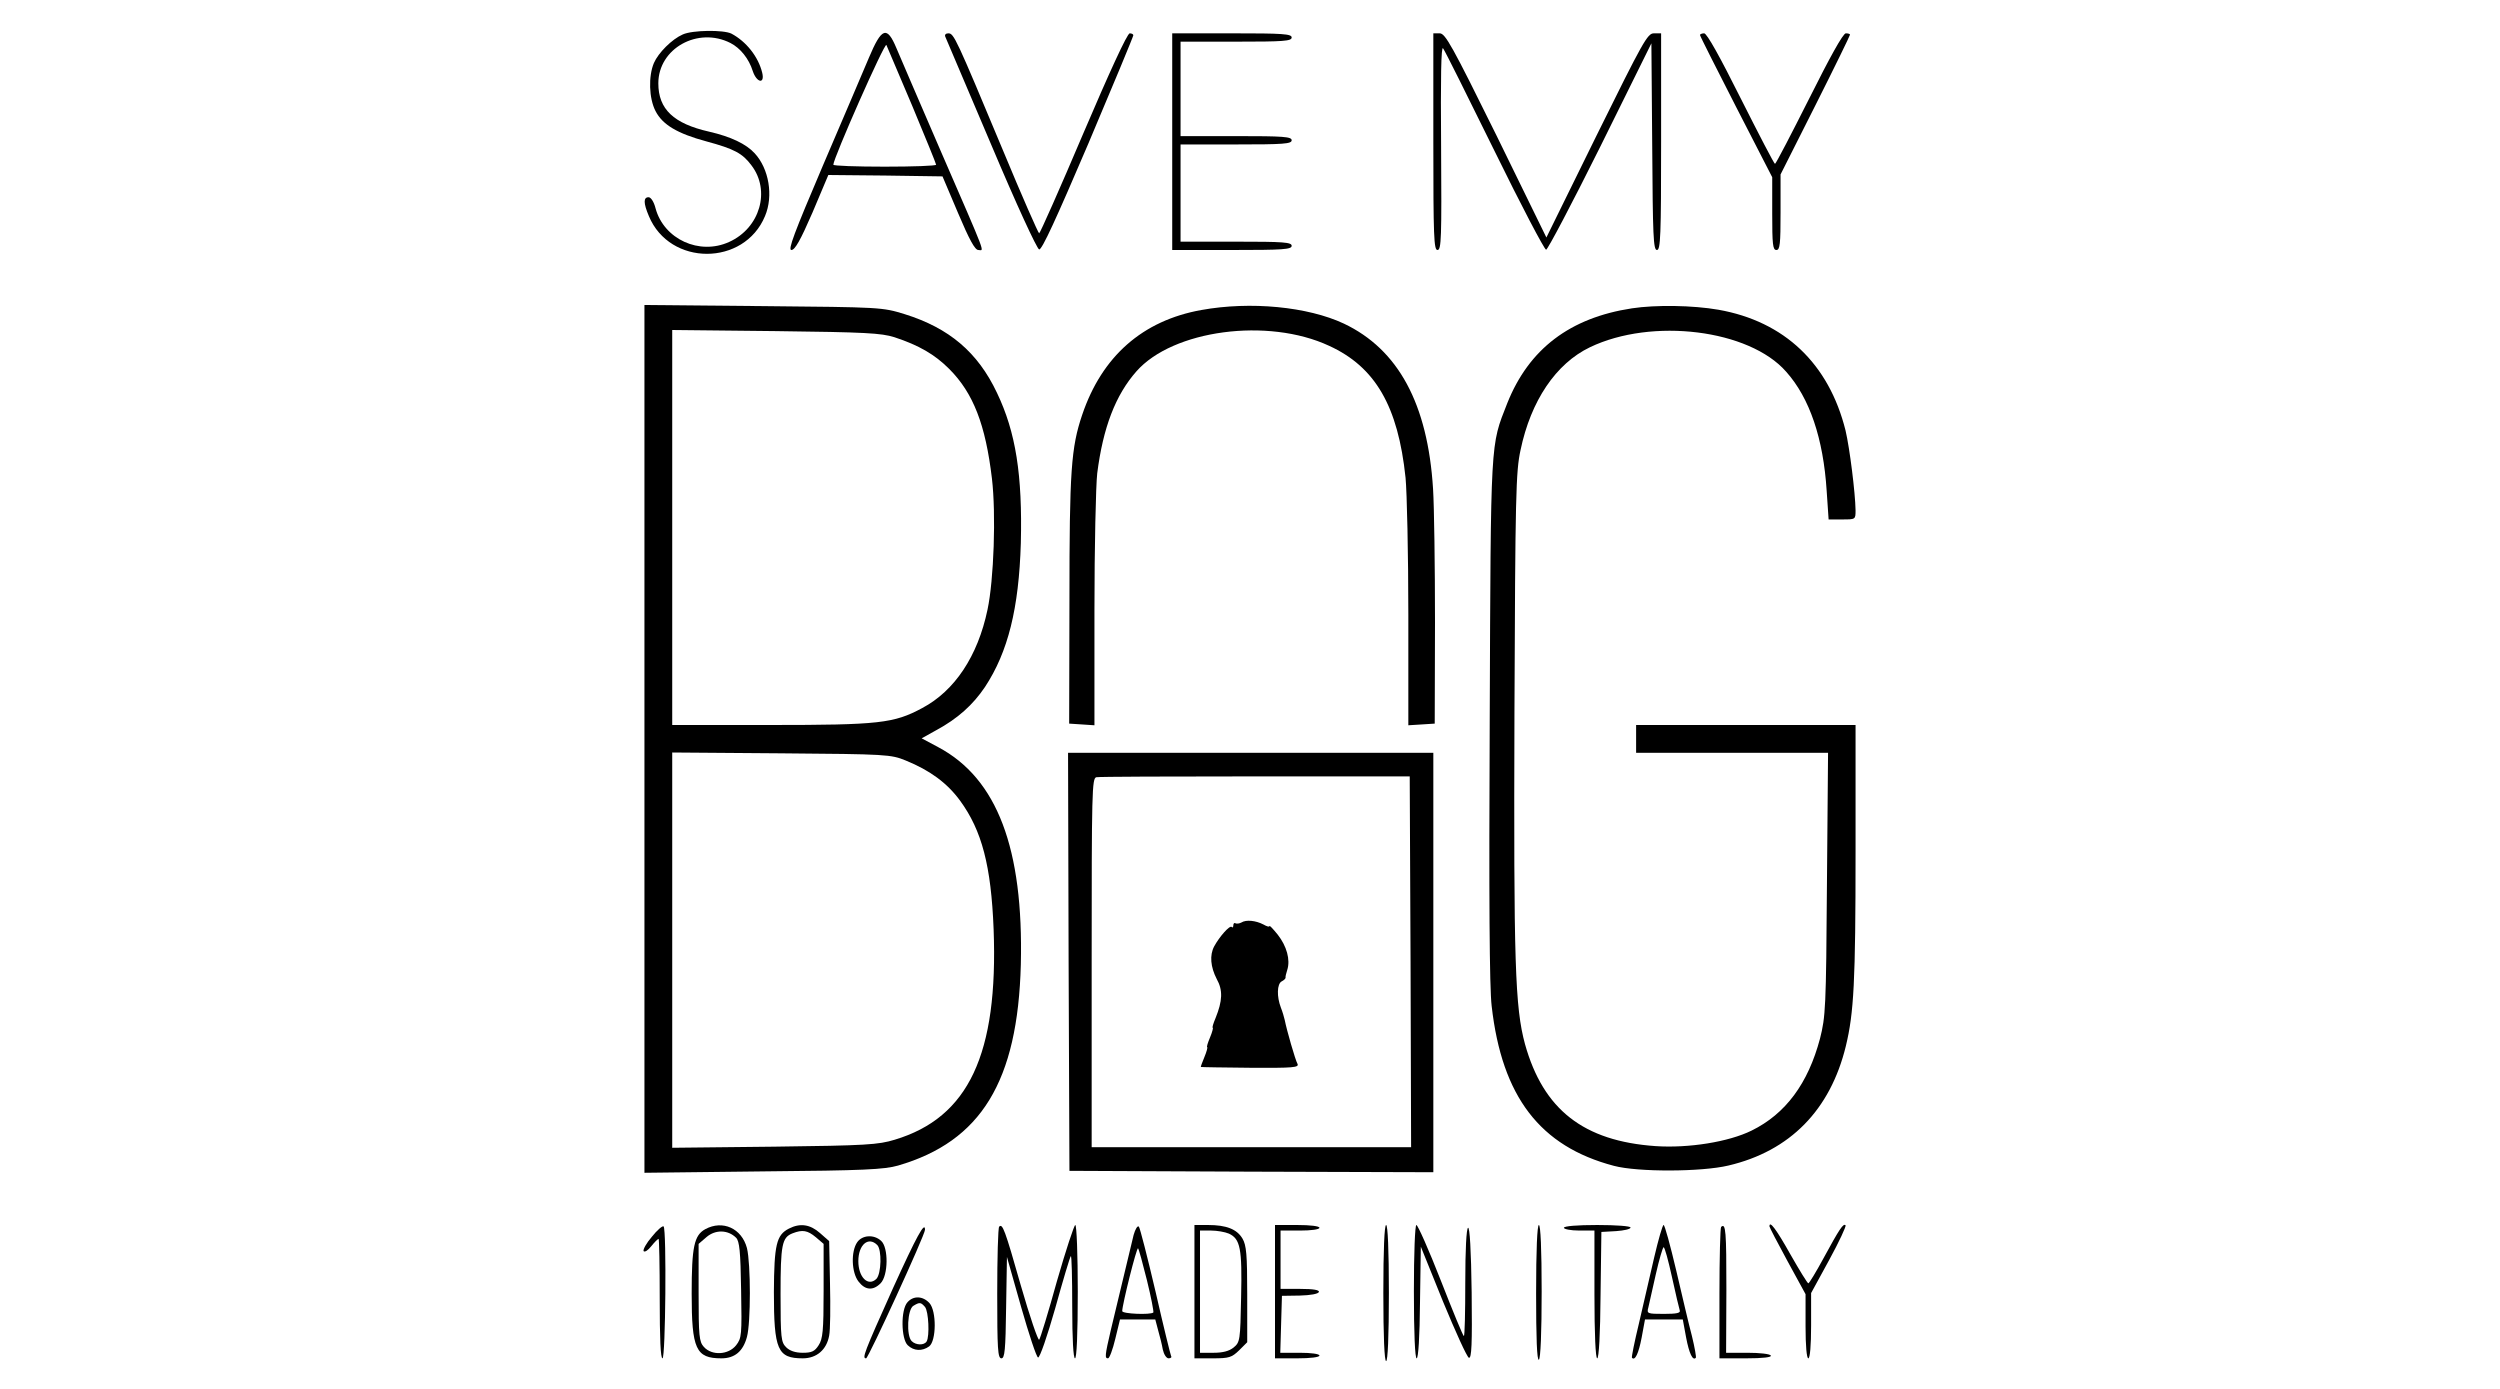 <?xml version="1.0" standalone="no"?>
<!DOCTYPE svg PUBLIC "-//W3C//DTD SVG 20010904//EN"
 "http://www.w3.org/TR/2001/REC-SVG-20010904/DTD/svg10.dtd">
<svg version="1.0" xmlns="http://www.w3.org/2000/svg"
 width="900pt" height="500pt" viewBox="0 0 900 500"
 preserveAspectRatio="xMidYMid meet">

<g transform="translate(0,500) scale(0.1,-0.1)"
fill="#000000" stroke="none">
<path d="M2458 4876 c-39 -17 -88 -66 -104 -103 -20 -47 -18 -127 6 -173 25
-49 79 -81 183 -109 100 -27 130 -43 162 -86 70 -91 31 -226 -80 -276 -107
-49 -235 10 -265 121 -6 24 -17 40 -25 40 -19 0 -19 -21 1 -68 75 -181 343
-181 418 0 31 73 14 171 -37 226 -31 34 -86 60 -164 78 -128 29 -183 81 -183
174 0 126 143 205 260 145 35 -18 66 -56 80 -101 14 -42 44 -48 34 -6 -14 58
-58 113 -111 141 -28 14 -140 13 -175 -3z"/>
<path d="M3128 4792 c-20 -48 -95 -223 -166 -389 -104 -244 -126 -303 -113
-303 13 0 33 36 76 135 l57 135 206 -2 205 -3 56 -132 c41 -97 61 -133 73
-133 21 0 35 -36 -137 360 -75 173 -146 339 -158 367 -34 81 -53 74 -99 -35z
m156 -173 c47 -113 86 -208 86 -212 0 -4 -83 -7 -185 -7 -102 0 -185 3 -185 7
0 23 185 442 191 431 3 -7 45 -106 93 -219z"/>
<path d="M3403 4868 c3 -7 77 -182 165 -388 92 -218 165 -376 173 -378 10 -2
62 112 177 381 89 210 162 386 162 390 0 4 -6 7 -13 7 -9 0 -74 -142 -167
-360 -84 -198 -156 -360 -159 -360 -3 0 -62 134 -130 298 -170 407 -177 422
-197 422 -9 0 -14 -5 -11 -12z"/>
<path d="M4220 4490 l0 -390 215 0 c184 0 215 2 215 15 0 13 -29 15 -200 15
l-200 0 0 175 0 175 200 0 c171 0 200 2 200 15 0 13 -29 15 -200 15 l-200 0 0
170 0 170 200 0 c171 0 200 2 200 15 0 13 -31 15 -215 15 l-215 0 0 -390z"/>
<path d="M5160 4490 c0 -343 2 -390 15 -390 14 0 15 44 13 370 -2 249 0 366 7
356 6 -7 89 -174 185 -369 96 -196 180 -356 186 -356 5 -1 93 166 195 371
l184 372 3 -372 c2 -321 4 -372 17 -372 13 0 15 51 15 390 l0 390 -26 0 c-23
0 -38 -27 -206 -367 l-181 -368 -180 368 c-160 324 -184 367 -204 367 l-23 0
0 -390z"/>
<path d="M6120 4874 c0 -4 59 -120 130 -259 l130 -253 0 -131 c0 -110 2 -131
15 -131 13 0 15 22 15 136 l0 136 125 248 c69 137 125 252 125 255 0 3 -7 5
-15 5 -10 0 -57 -85 -132 -235 -65 -129 -120 -235 -123 -235 -3 0 -58 106
-123 235 -75 150 -122 235 -132 235 -8 0 -15 -3 -15 -6z"/>
<path d="M2320 2340 l0 -1562 428 5 c363 3 436 7 485 21 299 87 431 303 442
724 10 417 -85 669 -297 782 l-60 32 52 29 c78 42 133 92 176 156 83 126 122
283 129 518 6 245 -18 399 -86 541 -69 146 -172 233 -332 283 -81 25 -86 25
-509 29 l-428 4 0 -1562z m900 1446 c88 -29 145 -62 197 -114 87 -87 131 -201
154 -395 15 -127 7 -364 -16 -472 -35 -167 -118 -292 -235 -354 -102 -55 -155
-61 -547 -61 l-353 0 0 711 0 711 373 -4 c324 -4 379 -7 427 -22z m41 -1524
c86 -35 148 -80 195 -144 79 -108 112 -235 121 -463 17 -450 -90 -678 -356
-758 -59 -18 -102 -21 -433 -25 l-368 -4 0 712 0 711 393 -3 c381 -3 394 -4
448 -26z"/>
<path d="M4325 3884 c-212 -38 -358 -167 -429 -377 -40 -118 -46 -202 -46
-665 l-1 -447 46 -3 45 -3 0 413 c0 228 5 450 10 494 21 165 66 282 141 367
131 149 473 195 694 92 166 -76 248 -217 275 -475 5 -52 10 -274 10 -493 l0
-398 48 3 47 3 1 365 c0 201 -3 417 -7 480 -19 306 -125 502 -321 595 -130 61
-336 81 -513 49z"/>
<path d="M5875 3890 c-223 -34 -371 -146 -449 -342 -61 -156 -59 -116 -63
-1138 -3 -645 -1 -965 7 -1032 37 -326 174 -505 440 -575 86 -23 316 -22 412
1 222 52 367 200 423 430 29 120 35 231 35 699 l0 457 -395 0 -395 0 0 -50 0
-50 346 0 345 0 -4 -472 c-3 -448 -5 -478 -25 -557 -43 -162 -124 -271 -246
-331 -83 -41 -227 -64 -346 -56 -259 18 -404 131 -470 367 -36 133 -41 291
-38 1194 3 783 5 868 22 945 37 177 127 311 250 370 223 107 573 64 706 -88
85 -95 134 -241 146 -429 l7 -103 49 0 c48 0 48 0 48 33 -1 63 -21 223 -36
287 -60 241 -220 393 -458 435 -92 16 -225 18 -311 5z"/>
<path d="M3847 1538 l3 -753 655 -3 655 -2 0 755 0 755 -657 0 -658 0 2 -752z
m1231 -1 l2 -667 -575 0 -575 0 0 664 c0 618 1 665 17 668 9 2 267 3 573 3
l555 0 3 -668z"/>
<path d="M4469 1679 c-7 -4 -17 -5 -21 -3 -4 3 -8 0 -8 -7 0 -7 -3 -10 -6 -6
-7 7 -44 -35 -63 -70 -17 -32 -13 -74 9 -117 23 -41 21 -79 -4 -141 -8 -19
-13 -35 -10 -35 2 0 -2 -16 -10 -35 -8 -19 -13 -35 -10 -35 2 0 -2 -16 -10
-35 -8 -19 -14 -36 -13 -36 1 -1 81 -2 179 -3 154 -1 175 1 169 14 -8 14 -39
122 -46 158 -2 9 -8 30 -14 45 -15 39 -14 85 3 94 8 4 14 10 14 13 -1 3 2 16
6 28 12 37 -2 86 -34 127 -17 21 -30 35 -30 31 0 -4 -10 -1 -22 6 -27 14 -62
18 -79 7z"/>
<path d="M2347 548 c-20 -23 -33 -47 -30 -52 4 -5 16 3 27 17 12 15 24 27 27
27 2 0 4 -97 4 -215 0 -144 3 -215 10 -215 11 0 15 464 4 475 -4 3 -23 -13
-42 -37z"/>
<path d="M2539 575 c-40 -22 -49 -63 -49 -232 0 -200 15 -233 107 -233 48 0
78 25 92 77 14 51 14 263 0 320 -19 71 -87 102 -150 68z m111 -31 c12 -12 16
-50 18 -187 3 -164 2 -174 -18 -200 -28 -35 -87 -38 -116 -6 -17 19 -19 38
-19 196 l0 175 29 25 c32 27 77 26 106 -3z"/>
<path d="M2840 577 c-45 -23 -53 -58 -54 -228 0 -209 13 -239 104 -239 50 0
86 31 95 82 4 19 5 103 3 187 l-3 153 -33 29 c-35 31 -71 37 -112 16z m97 -31
l28 -24 0 -169 c0 -145 -3 -173 -18 -196 -14 -22 -25 -27 -57 -27 -27 0 -47 7
-60 20 -18 18 -20 33 -20 191 0 178 5 204 43 219 36 14 54 11 84 -14z"/>
<path d="M3597 584 c-4 -4 -7 -112 -7 -241 0 -199 2 -233 15 -233 12 0 15 29
17 182 l3 183 51 -180 c28 -98 55 -180 61 -182 6 -2 33 76 62 178 28 101 53
185 56 187 3 3 5 -79 5 -181 0 -118 4 -187 10 -187 6 0 10 87 10 240 0 132 -4
240 -9 240 -4 0 -34 -91 -66 -202 -31 -112 -60 -207 -64 -211 -4 -4 -34 84
-66 195 -58 204 -66 224 -78 212z"/>
<path d="M4081 554 c-10 -41 -49 -204 -82 -342 -22 -94 -22 -102 -10 -102 5 0
17 32 26 70 l17 70 64 0 63 0 10 -38 c6 -21 14 -52 17 -70 4 -18 13 -32 21
-32 8 0 12 4 9 8 -2 4 -28 109 -56 232 -29 124 -56 229 -60 234 -5 5 -13 -9
-19 -30z m48 -163 c15 -61 25 -113 23 -116 -10 -9 -112 -5 -112 5 0 23 52 231
57 226 3 -3 17 -55 32 -115z"/>
<path d="M4300 350 l0 -240 66 0 c59 0 68 3 95 29 l29 29 0 172 c0 144 -3 177
-17 201 -20 34 -58 49 -124 49 l-49 0 0 -240z m124 209 c41 -19 48 -53 44
-229 -3 -156 -4 -162 -27 -181 -16 -13 -39 -19 -72 -19 l-49 0 0 220 0 220 40
0 c21 0 50 -5 64 -11z"/>
<path d="M4590 350 l0 -240 80 0 c47 0 80 4 80 10 0 6 -30 10 -70 10 l-71 0 3
103 3 102 65 1 c38 1 66 6 68 13 2 7 -19 11 -67 11 l-71 0 0 105 0 105 70 0
c40 0 70 4 70 10 0 6 -33 10 -80 10 l-80 0 0 -240z"/>
<path d="M4980 345 c0 -157 4 -245 10 -245 6 0 10 88 10 245 0 157 -4 245 -10
245 -6 0 -10 -88 -10 -245z"/>
<path d="M5090 350 c0 -150 4 -240 10 -240 6 0 11 78 12 201 l3 201 80 -198
c45 -109 86 -199 93 -202 10 -3 12 49 10 235 -2 154 -7 236 -13 233 -6 -3 -10
-79 -10 -198 0 -105 -2 -192 -5 -192 -3 0 -40 90 -83 200 -43 110 -83 200 -88
200 -5 0 -9 -101 -9 -240z"/>
<path d="M5530 344 c0 -161 3 -243 10 -239 6 4 10 97 10 246 0 153 -4 239 -10
239 -6 0 -10 -89 -10 -246z"/>
<path d="M5630 580 c0 -5 25 -10 55 -10 l55 0 0 -230 c0 -144 4 -230 10 -230
6 0 11 87 12 228 l3 227 53 3 c28 2 52 7 52 13 0 5 -51 9 -120 9 -73 0 -120
-4 -120 -10z"/>
<path d="M5955 473 c-15 -65 -40 -172 -55 -238 -16 -66 -27 -121 -25 -123 11
-12 24 15 35 73 l12 65 68 0 68 0 12 -65 c11 -58 24 -85 35 -73 2 2 -4 37 -14
78 -11 41 -36 148 -57 238 -21 89 -41 162 -45 162 -4 0 -19 -53 -34 -117z m64
-70 c13 -60 26 -114 28 -120 4 -10 -11 -13 -57 -13 -60 0 -62 1 -56 23 3 12
15 66 27 120 12 53 25 97 28 97 4 0 17 -48 30 -107z"/>
<path d="M6196 583 c-3 -3 -6 -111 -6 -240 l0 -233 96 0 c61 0 93 4 89 10 -3
6 -41 10 -83 10 l-78 0 1 226 c0 211 -2 243 -19 227z"/>
<path d="M6370 585 c0 -3 29 -59 65 -125 l65 -119 0 -116 c0 -70 4 -115 10
-115 6 0 10 46 10 118 l0 117 65 119 c36 66 62 122 59 125 -8 8 -22 -13 -79
-118 -27 -50 -52 -91 -55 -91 -3 0 -32 47 -65 105 -50 89 -75 123 -75 100z"/>
<path d="M3215 363 c-106 -236 -112 -253 -97 -253 8 0 212 444 212 463 0 32
-30 -23 -115 -210z"/>
<path d="M3086 528 c-23 -33 -21 -109 5 -142 24 -31 52 -33 79 -6 28 28 29
129 2 153 -26 24 -68 21 -86 -5z m72 -10 c17 -17 15 -103 -3 -122 -30 -29 -65
6 -65 64 0 59 36 90 68 58z"/>
<path d="M3267 312 c-25 -27 -23 -133 1 -155 22 -21 52 -22 77 -4 26 20 27
127 1 156 -24 26 -58 27 -79 3z m63 -17 c13 -16 17 -105 6 -124 -9 -15 -39
-14 -54 1 -20 20 -15 115 6 127 23 14 27 13 42 -4z"/>
</g>
</svg>
